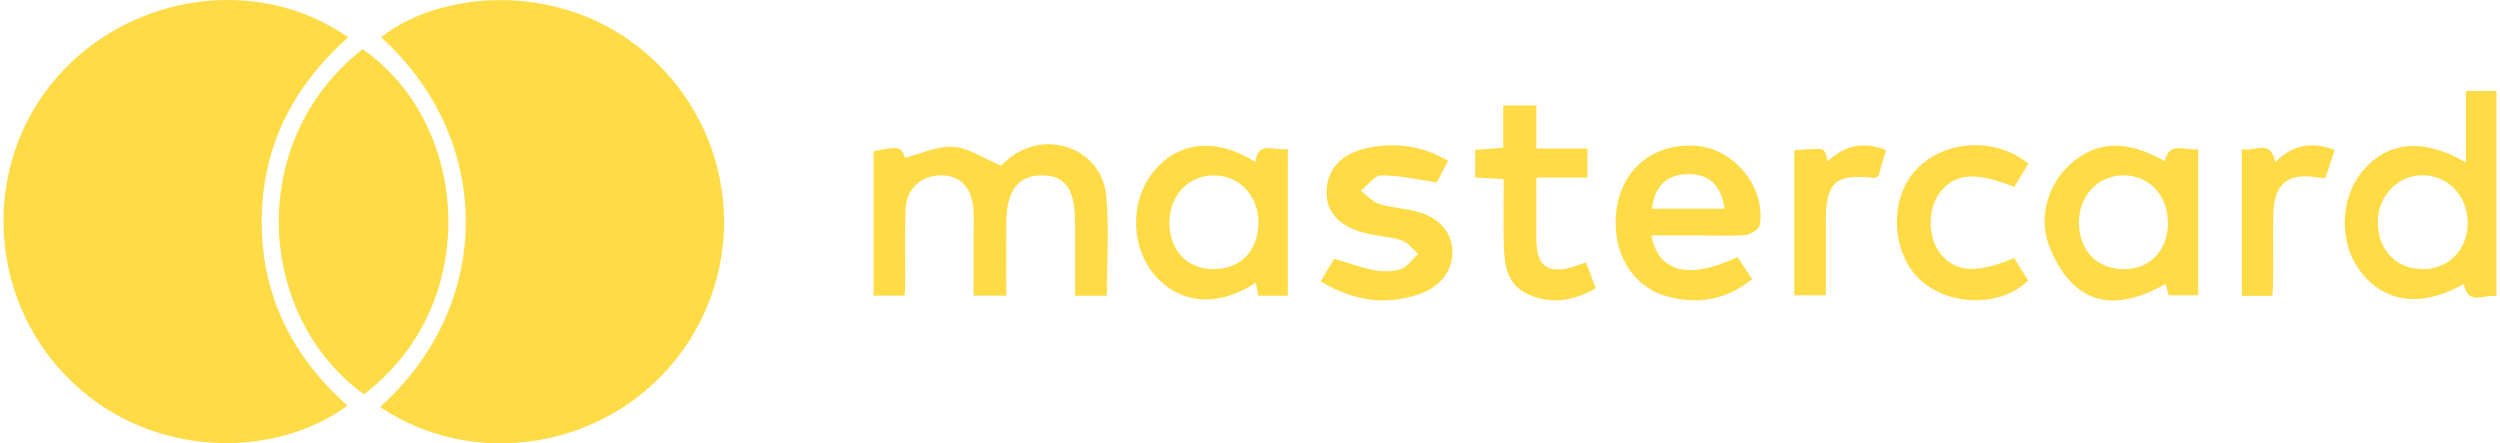 <svg width="141" height="25" viewBox="0 0 141 25" fill="none" xmlns="http://www.w3.org/2000/svg">
<path d="M21.437 22.954C27.953 17.114 27.79 7.76 21.491 2.107C24.89 -0.617 32.13 -1.224 37.018 3.529C41.681 8.061 42.13 15.318 38.052 20.355C34.023 25.328 26.722 26.497 21.437 22.958V22.954Z" fill="#FFDB45"/>
<path d="M19.637 2.107C16.459 4.929 14.757 8.366 14.761 12.532C14.765 16.694 16.491 20.119 19.596 22.876C15.44 25.942 8.257 25.922 3.688 21.17C-0.762 16.539 -0.987 9.197 3.181 4.392C7.333 -0.393 14.573 -1.44 19.633 2.103L19.637 2.107Z" fill="#FFDB45"/>
<path d="M20.52 22.237C14.499 17.872 13.788 7.996 20.451 2.775C26.533 6.978 27.233 17.179 20.52 22.237Z" fill="#FFDB45"/>
<path d="M49.272 16.671V8.534C50.683 8.225 50.867 8.282 51.035 8.897C51.959 8.669 52.887 8.217 53.779 8.282C54.646 8.343 55.477 8.933 56.45 9.345C56.589 9.231 56.916 8.893 57.309 8.652C59.444 7.365 62.172 8.595 62.393 11.051C62.561 12.892 62.426 14.761 62.426 16.679H60.635C60.635 15.286 60.635 13.91 60.635 12.533C60.635 10.693 60.099 9.915 58.818 9.89C57.444 9.862 56.761 10.737 56.753 12.554C56.745 13.906 56.753 15.254 56.753 16.675H54.912C54.912 15.547 54.912 14.406 54.912 13.27C54.912 12.761 54.941 12.248 54.896 11.743C54.789 10.521 54.102 9.862 53.018 9.89C51.91 9.919 51.112 10.668 51.071 11.837C51.022 13.193 51.059 14.549 51.055 15.909C51.055 16.141 51.03 16.373 51.014 16.675H49.267L49.272 16.671Z" fill="#FFDB45"/>
<path d="M139.076 9.173V5.133H140.798V16.702C140.111 16.572 139.211 17.285 138.957 16.018C136.634 17.329 134.593 17.114 133.214 15.415C131.881 13.774 131.922 11.201 133.304 9.584C134.687 7.967 136.74 7.776 139.076 9.168V9.173ZM136.658 15.179C138.11 15.179 139.178 14.072 139.178 12.561C139.178 11.066 138.098 9.914 136.675 9.885C135.227 9.861 134.081 11.066 134.11 12.593C134.139 14.137 135.165 15.175 136.658 15.175V15.179Z" fill="#FFDB45"/>
<path d="M122.089 9.091C122.359 7.902 123.259 8.549 123.978 8.407V16.653H122.31C122.265 16.482 122.203 16.238 122.142 16.01C119.148 17.724 116.845 17.134 115.569 13.855C114.898 12.137 115.618 10.15 116.98 9.075C118.432 7.926 120.048 7.93 122.089 9.091ZM122.269 12.532C122.256 11.005 121.205 9.889 119.77 9.889C118.305 9.889 117.217 11.066 117.254 12.626C117.287 14.173 118.309 15.191 119.814 15.179C121.295 15.167 122.281 14.104 122.273 12.536L122.269 12.532Z" fill="#FFDB45"/>
<path d="M70.799 9.132C70.984 7.849 71.92 8.57 72.632 8.391V16.678H70.967C70.922 16.45 70.877 16.202 70.828 15.937C68.767 17.321 66.619 17.179 65.196 15.599C63.74 13.982 63.699 11.278 65.11 9.617C66.521 7.951 68.628 7.764 70.799 9.132ZM65.957 12.524C65.94 14.096 66.914 15.155 68.403 15.179C69.908 15.204 70.939 14.19 70.975 12.642C71.012 11.079 69.936 9.898 68.472 9.894C67.036 9.889 65.973 11.001 65.957 12.528V12.524Z" fill="#FFDB45"/>
<path d="M93.137 13.278C93.542 15.376 95.26 15.787 98 14.5C98.246 14.87 98.499 15.257 98.818 15.742C97.37 16.923 95.771 17.184 94.045 16.723C92.429 16.292 91.333 14.887 91.157 13.156C90.854 10.195 92.728 8.09 95.55 8.216C97.755 8.314 99.616 10.534 99.248 12.708C99.207 12.94 98.716 13.229 98.413 13.254C97.534 13.327 96.646 13.278 95.763 13.278C94.916 13.278 94.069 13.278 93.132 13.278H93.137ZM93.182 11.771H97.264C97.072 10.428 96.376 9.796 95.19 9.821C94 9.845 93.308 10.505 93.177 11.771H93.182Z" fill="#FFDB45"/>
<path d="M74.485 15.864C74.784 15.367 75.025 14.968 75.25 14.593C76.035 14.825 76.76 15.098 77.512 15.24C77.999 15.33 78.559 15.334 79.013 15.175C79.394 15.041 79.664 14.613 79.987 14.316C79.676 14.051 79.406 13.668 79.046 13.555C78.375 13.335 77.643 13.314 76.952 13.135C75.512 12.768 74.792 11.95 74.817 10.797C74.845 9.584 75.61 8.692 77.021 8.37C78.629 8.008 80.175 8.187 81.672 9.075C81.41 9.576 81.181 10.012 81.038 10.284C79.893 10.121 78.899 9.885 77.909 9.893C77.52 9.893 77.136 10.456 76.751 10.761C77.095 11.017 77.406 11.38 77.79 11.506C78.465 11.722 79.197 11.746 79.885 11.926C81.12 12.243 81.84 13.037 81.909 14.059C81.983 15.163 81.312 16.149 80.073 16.58C78.158 17.248 76.338 16.979 74.489 15.868L74.485 15.864Z" fill="#FFDB45"/>
<path d="M86.649 10.02C86.649 11.282 86.641 12.394 86.649 13.505C86.662 15.008 87.275 15.468 88.715 15.053C88.94 14.988 89.161 14.898 89.455 14.792C89.631 15.269 89.803 15.733 89.995 16.258C88.719 16.995 87.459 17.179 86.158 16.584C84.984 16.047 84.845 14.939 84.817 13.831C84.784 12.618 84.809 11.4 84.809 10.109C84.252 10.077 83.761 10.044 83.201 10.011V8.452C83.696 8.415 84.187 8.374 84.784 8.33V5.947H86.649V8.378H89.533V10.015H86.641L86.649 10.02Z" fill="#FFDB45"/>
<path d="M114.403 9.226C114.113 9.702 113.855 10.13 113.601 10.545C111.434 9.662 110.223 9.768 109.393 10.879C108.701 11.808 108.726 13.396 109.442 14.308C110.272 15.363 111.499 15.444 113.597 14.553C113.859 14.968 114.125 15.396 114.387 15.815C112.894 17.314 109.986 17.301 108.333 15.815C106.709 14.353 106.521 11.368 107.953 9.702C109.495 7.911 112.419 7.65 114.403 9.222V9.226Z" fill="#FFDB45"/>
<path d="M126.436 8.4C127.128 8.611 128.052 7.773 128.322 9.145C129.324 8.143 130.412 7.976 131.676 8.461C131.488 9.031 131.316 9.536 131.149 10.049C130.944 10.029 130.809 10.021 130.678 10C129.013 9.744 128.253 10.367 128.216 12.077C128.191 13.262 128.216 14.451 128.208 15.636C128.208 15.966 128.179 16.296 128.163 16.683H126.44V8.4H126.436Z" fill="#FFDB45"/>
<path d="M101.199 8.473C102.995 8.363 102.868 8.24 103.081 9.1C104.017 8.22 105.069 7.951 106.373 8.456C106.222 8.973 106.075 9.474 105.94 9.935C105.817 9.987 105.756 10.044 105.698 10.04C103.555 9.776 102.983 10.268 102.978 12.406C102.978 13.795 102.978 15.18 102.978 16.654H101.199V8.473Z" fill="#FFDB45"/>
</svg>
